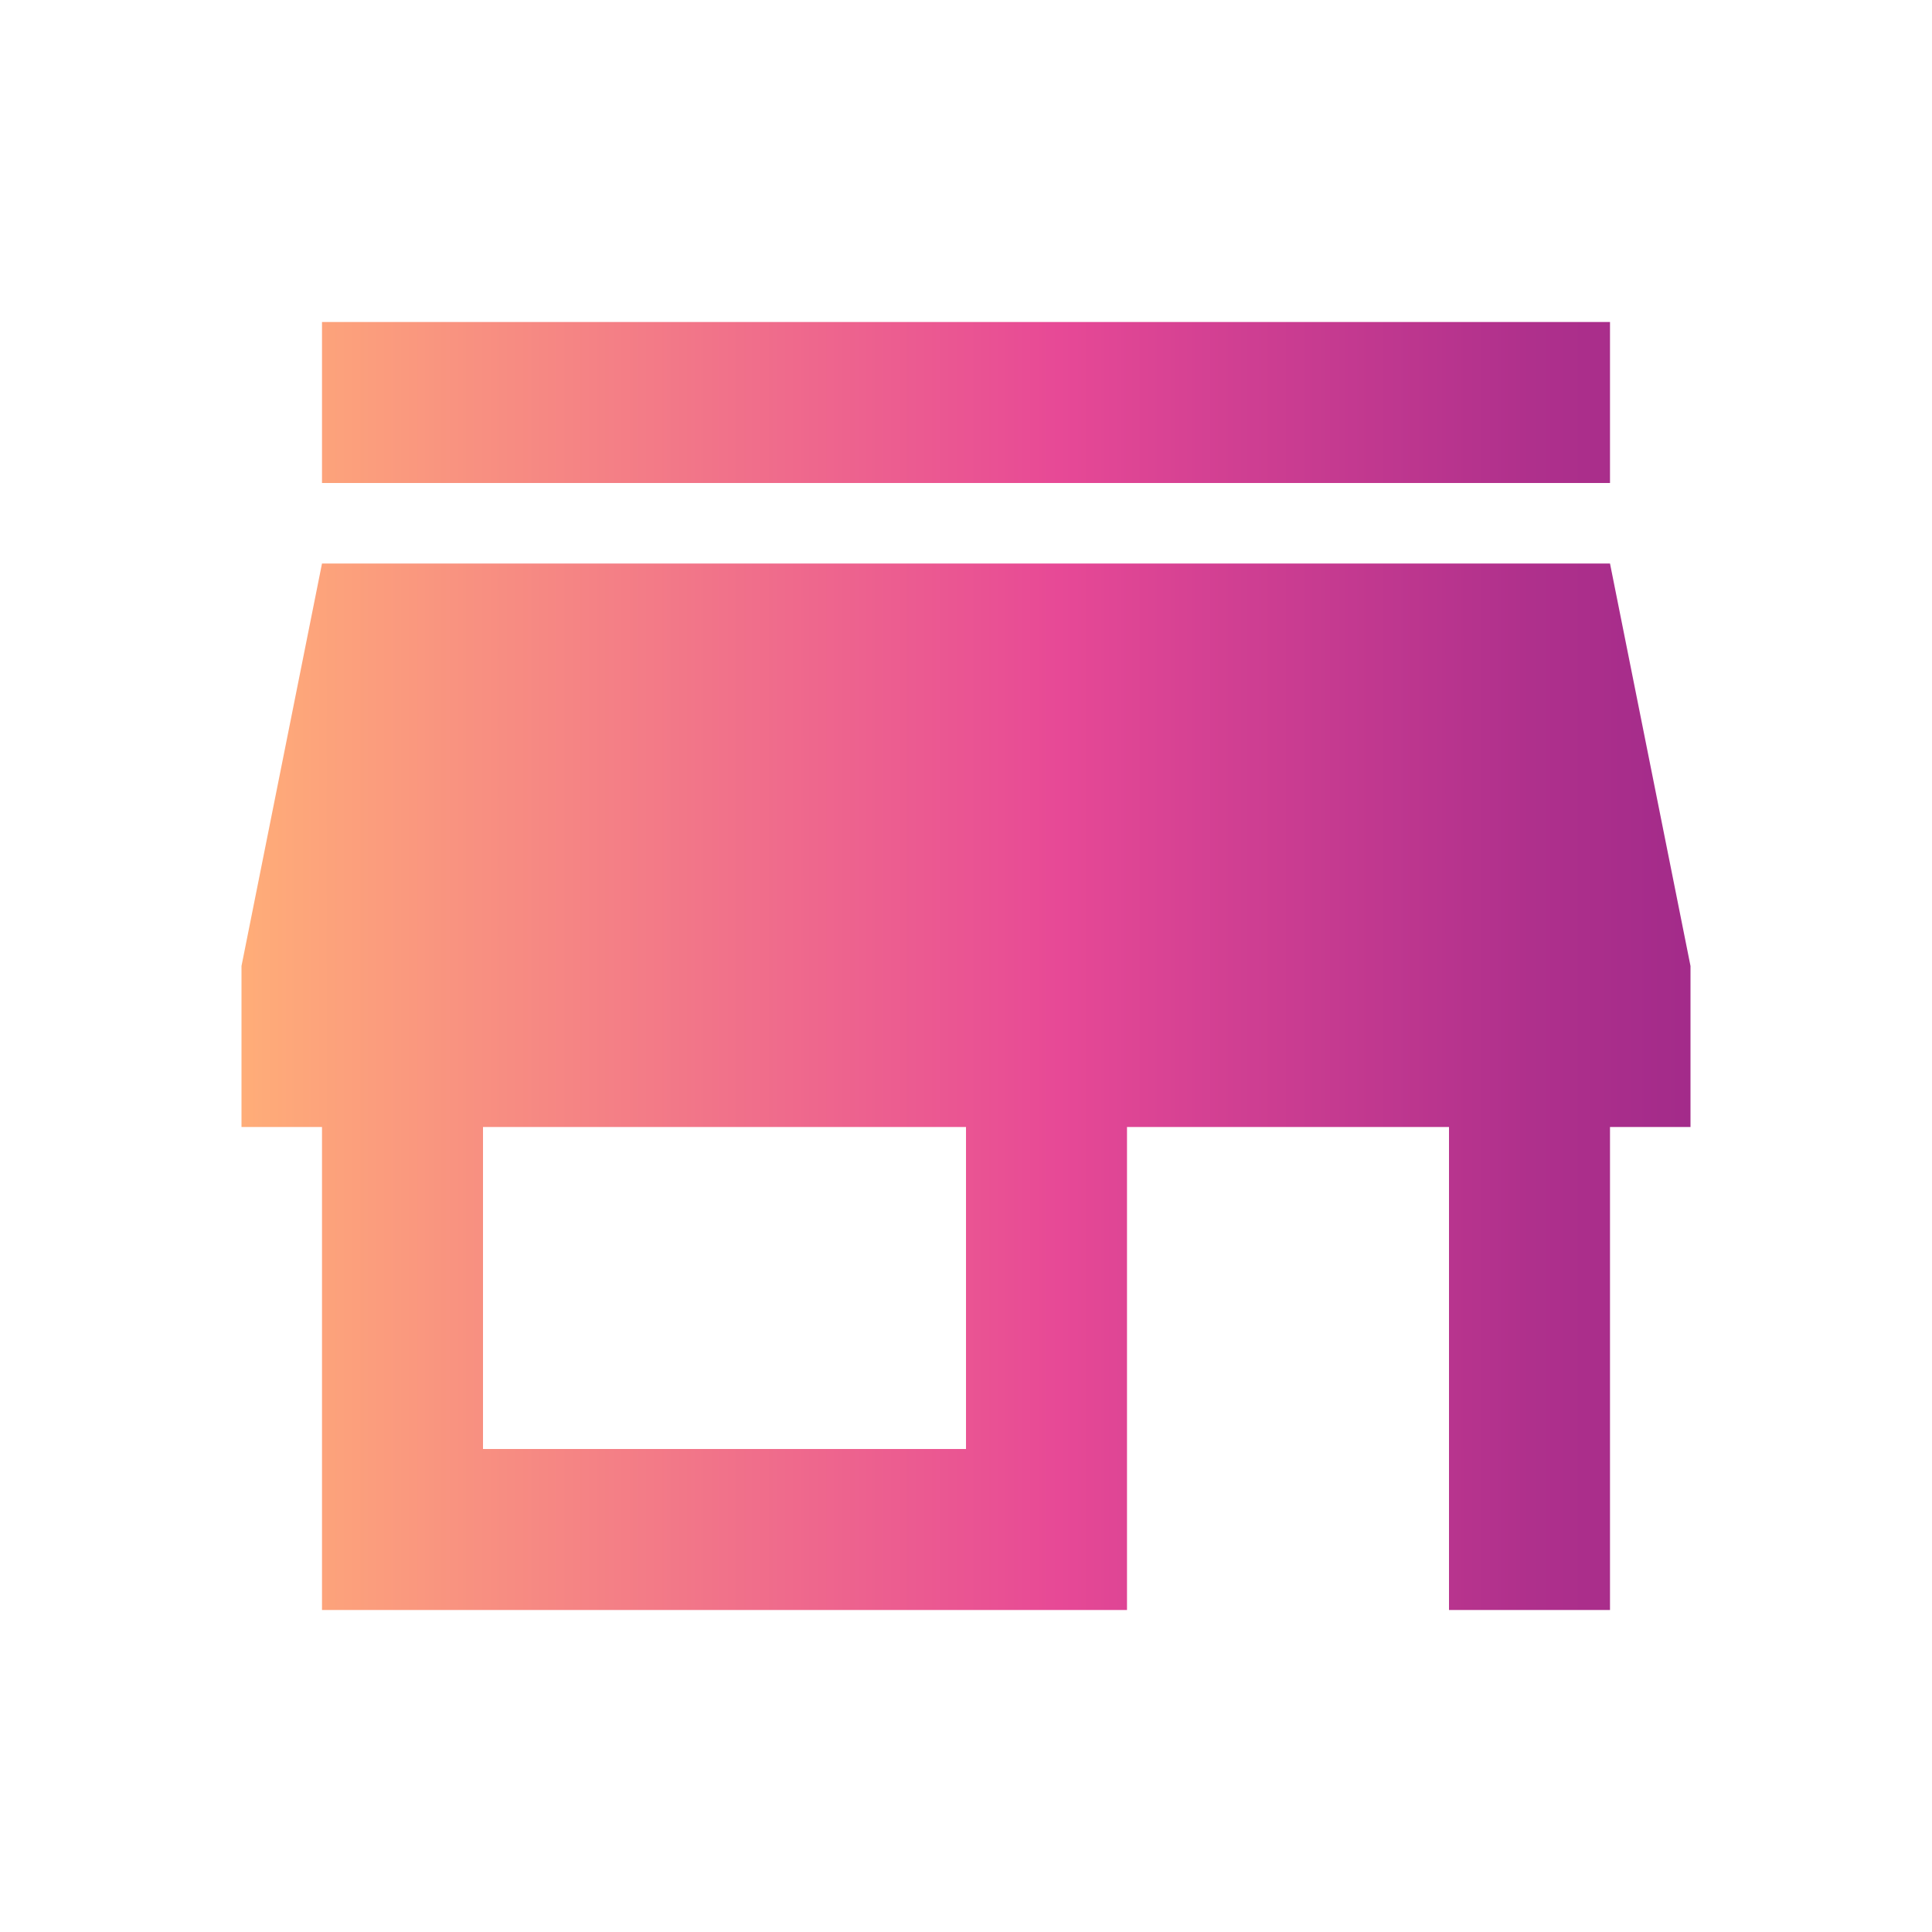 <?xml version="1.0" encoding="UTF-8"?> <svg xmlns="http://www.w3.org/2000/svg" width="24" height="24" viewBox="0 0 24 24" fill="none"> <path d="M12 18H6V14H12V18ZM21 14V12L20 7H4L3 12V14H4V20H14V14H18V20H20V14H21ZM20 4H4V6H20V4Z" fill="url(#paint0_linear)"></path> <defs> <linearGradient id="paint0_linear" x1="3" y1="12" x2="21" y2="12" gradientUnits="userSpaceOnUse"> <stop stop-color="#FFAD78"></stop> <stop offset="0.564" stop-color="#E74996"></stop> <stop offset="0.687" stop-color="#D03F92"></stop> <stop offset="0.889" stop-color="#AF308C"></stop> <stop offset="1" stop-color="#A32B8A"></stop> </linearGradient> </defs> </svg> 